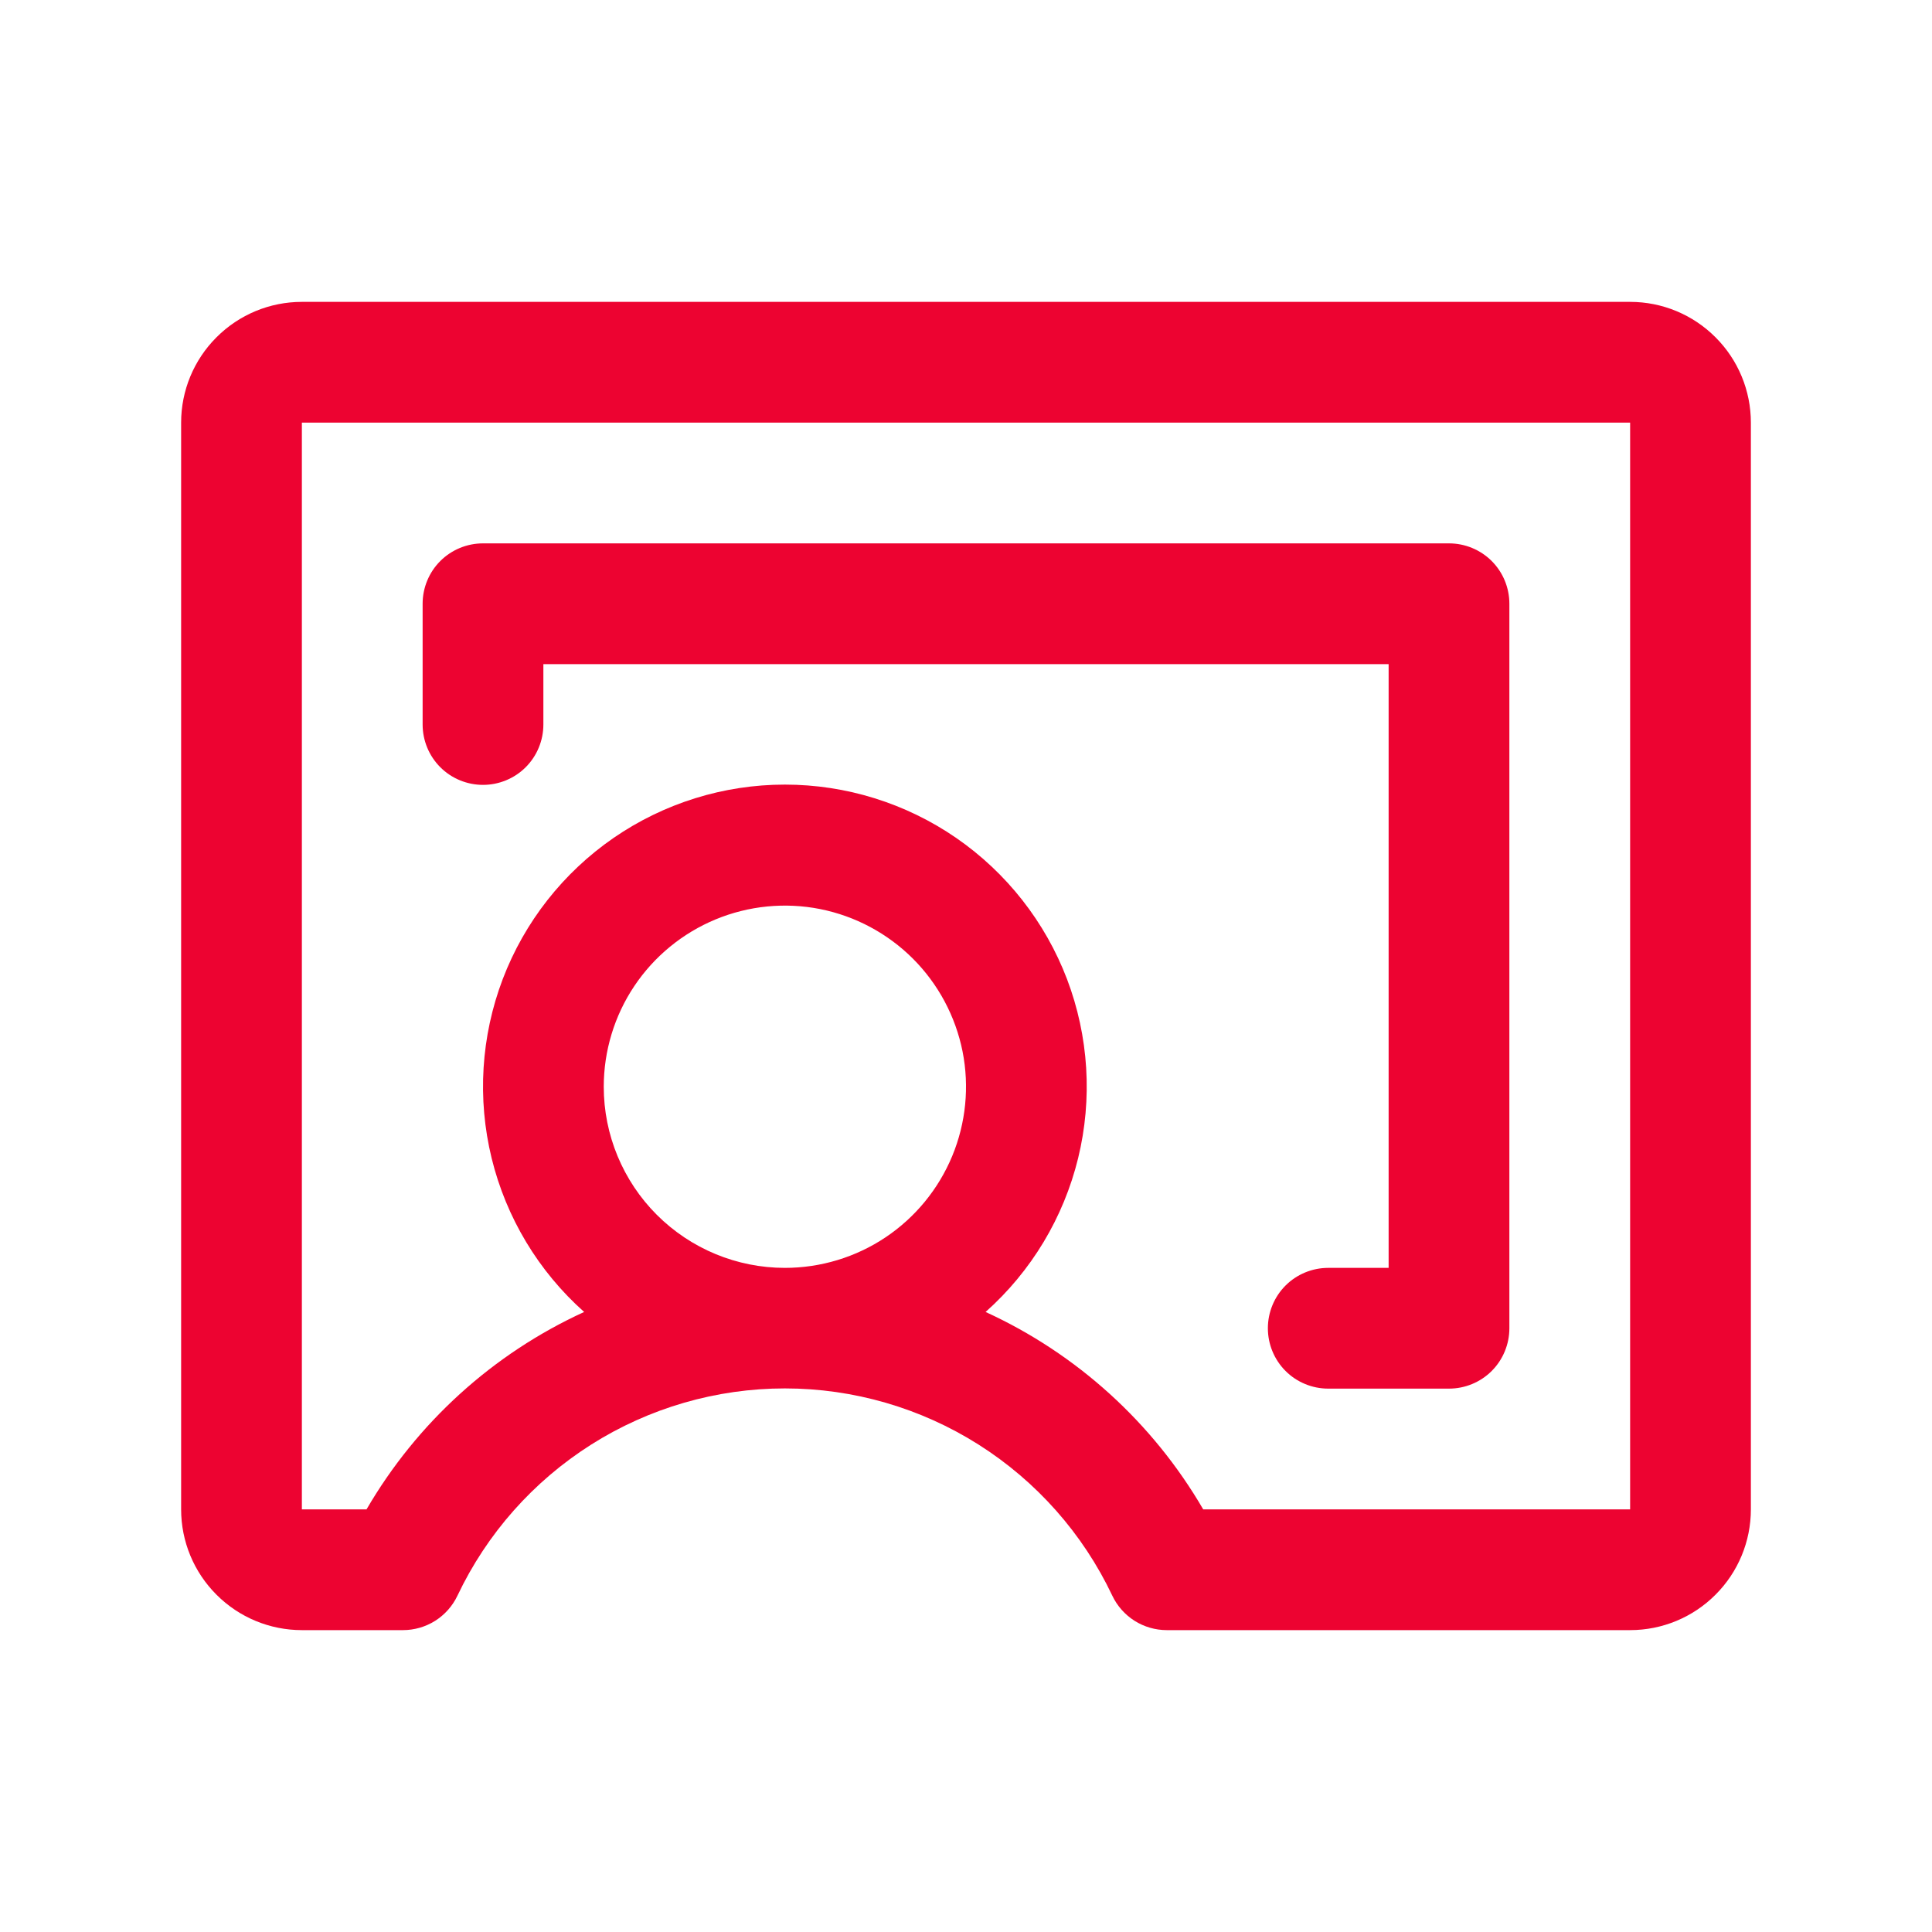 <svg width="28" height="28" viewBox="0 0 28 28" fill="none" xmlns="http://www.w3.org/2000/svg">
<path d="M23.625 4.375H4.375C3.911 4.375 3.466 4.559 3.138 4.888C2.809 5.216 2.625 5.661 2.625 6.125V21.875C2.625 22.339 2.809 22.784 3.138 23.112C3.466 23.441 3.911 23.625 4.375 23.625H5.84C6.005 23.625 6.167 23.578 6.307 23.49C6.447 23.401 6.559 23.275 6.63 23.125C7.056 22.227 7.728 21.468 8.568 20.936C9.407 20.405 10.381 20.122 11.375 20.122C12.369 20.122 13.343 20.405 14.182 20.936C15.022 21.468 15.694 22.227 16.12 23.125C16.191 23.275 16.303 23.401 16.443 23.49C16.583 23.578 16.745 23.625 16.91 23.625H23.625C24.089 23.625 24.534 23.441 24.862 23.112C25.191 22.784 25.375 22.339 25.375 21.875V6.125C25.375 5.661 25.191 5.216 24.862 4.888C24.534 4.559 24.089 4.375 23.625 4.375ZM8.75 15.75C8.75 15.231 8.904 14.723 9.192 14.292C9.481 13.86 9.891 13.524 10.37 13.325C10.85 13.126 11.378 13.074 11.887 13.175C12.396 13.277 12.864 13.527 13.231 13.894C13.598 14.261 13.848 14.729 13.95 15.238C14.051 15.747 13.999 16.275 13.8 16.755C13.601 17.234 13.265 17.644 12.833 17.933C12.402 18.221 11.894 18.375 11.375 18.375C10.679 18.375 10.011 18.098 9.519 17.606C9.027 17.114 8.75 16.446 8.75 15.75ZM23.625 21.875H17.438C16.707 20.619 15.605 19.619 14.284 19.014C14.947 18.424 15.414 17.647 15.625 16.785C15.835 15.924 15.779 15.019 15.464 14.19C15.148 13.361 14.588 12.648 13.858 12.144C13.128 11.641 12.262 11.371 11.375 11.371C10.488 11.371 9.622 11.641 8.892 12.144C8.162 12.648 7.602 13.361 7.286 14.19C6.971 15.019 6.915 15.924 7.125 16.785C7.336 17.647 7.803 18.424 8.466 19.014C7.144 19.619 6.043 20.619 5.312 21.875H4.375V6.125H23.625V21.875ZM6.125 10.5V8.75C6.125 8.518 6.217 8.295 6.381 8.131C6.545 7.967 6.768 7.875 7 7.875H21C21.232 7.875 21.455 7.967 21.619 8.131C21.783 8.295 21.875 8.518 21.875 8.75V19.25C21.875 19.482 21.783 19.705 21.619 19.869C21.455 20.033 21.232 20.125 21 20.125H19.25C19.018 20.125 18.795 20.033 18.631 19.869C18.467 19.705 18.375 19.482 18.375 19.25C18.375 19.018 18.467 18.795 18.631 18.631C18.795 18.467 19.018 18.375 19.25 18.375H20.125V9.625H7.875V10.5C7.875 10.732 7.783 10.955 7.619 11.119C7.455 11.283 7.232 11.375 7 11.375C6.768 11.375 6.545 11.283 6.381 11.119C6.217 10.955 6.125 10.732 6.125 10.5Z" fill="#ED0331"/>
</svg>
